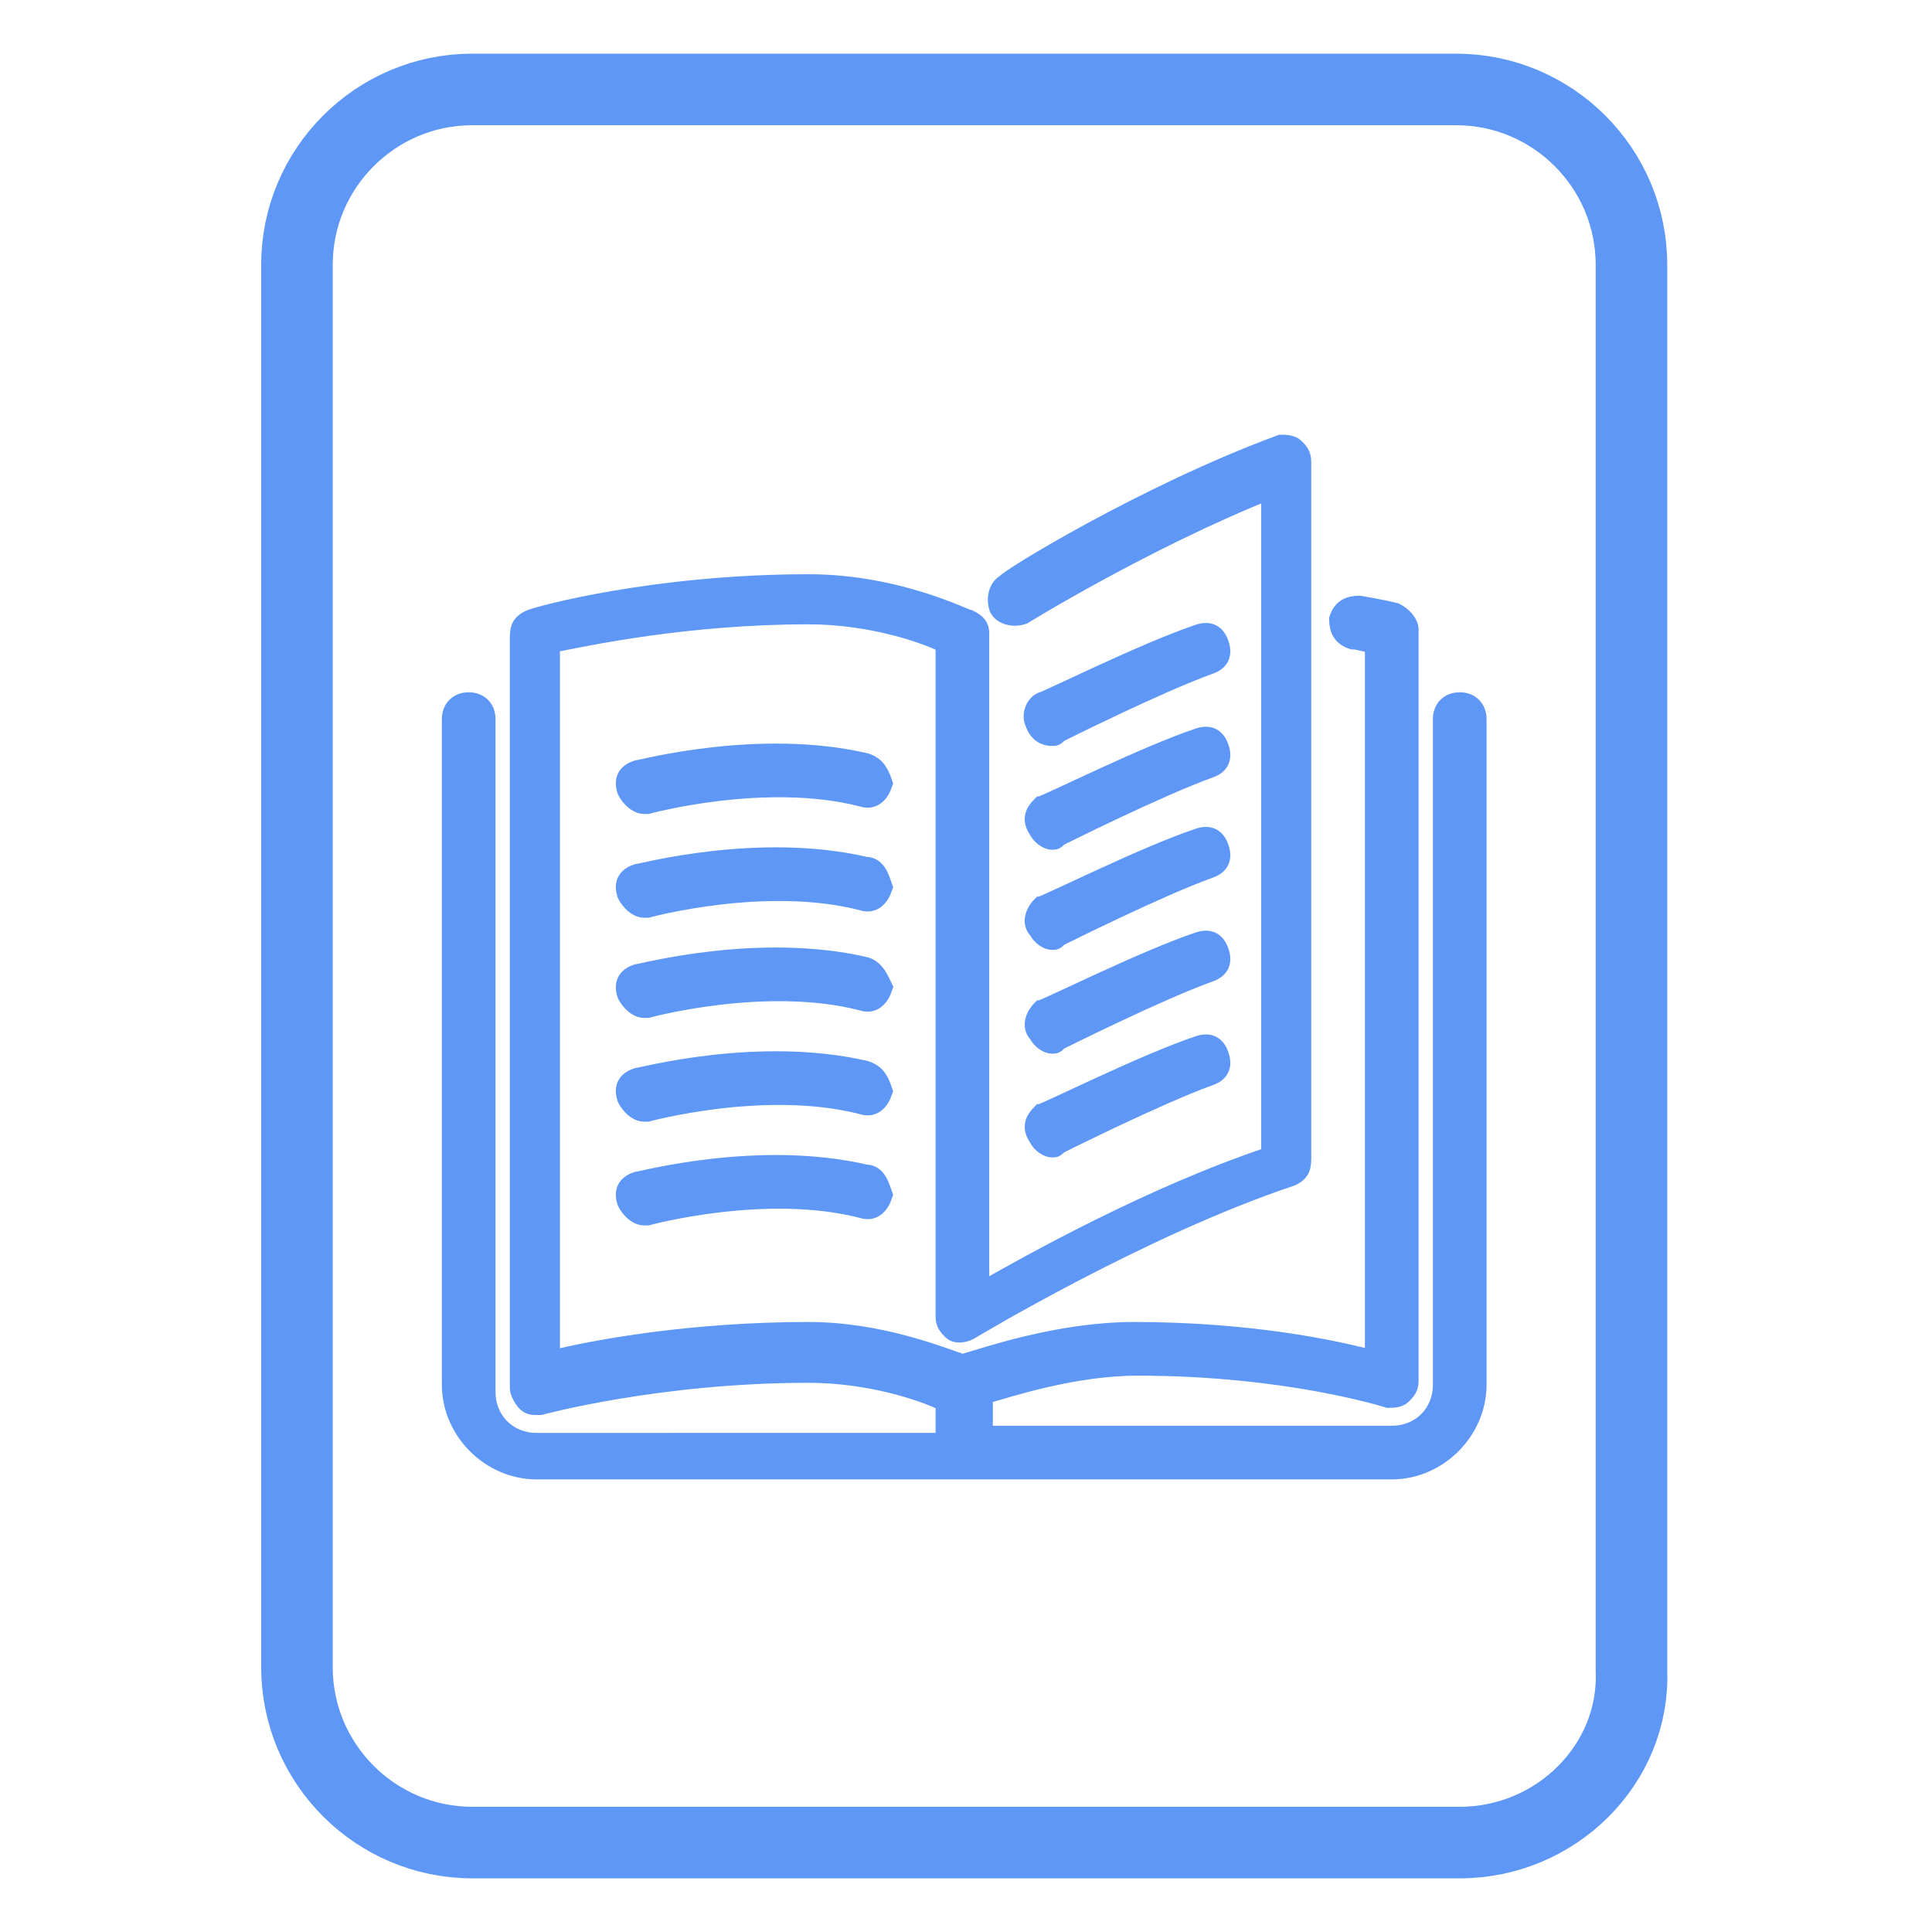 <?xml version="1.0" encoding="utf-8"?>
<!-- Generator: Adobe Illustrator 23.0.6, SVG Export Plug-In . SVG Version: 6.00 Build 0)  -->
<svg version="1.1" xmlns="http://www.w3.org/2000/svg" xmlns:xlink="http://www.w3.org/1999/xlink" x="0px" y="0px"
	 viewBox="0 0 54 54" style="enable-background:new 0 0 54 54;" xml:space="preserve">
<style type="text/css">
	.st0{fill:#FBFBFB;}
	.st1{fill:none;}
	.st2{fill:none;stroke:#4A4A4A;stroke-width:2;}
	.st3{fill:#ED1C24;}
	.st4{fill:#C44732;}
	.st5{fill:#535454;}
	.st6{fill:none;stroke:#4285F4;stroke-width:2;stroke-miterlimit:10;}
	.st7{fill:#FFFFFF;stroke:#DBDBDB;stroke-miterlimit:10;}
	.st8{fill:#E1C300;}
	.st9{fill:none;stroke:#4285F4;stroke-miterlimit:10;}
	.st10{fill:#686868;}
	.st11{fill:none;stroke:#000000;stroke-width:0.5;stroke-miterlimit:10;}
	.st12{opacity:0.85;}
	.st13{fill:#4285F4;}
	.st14{stroke:#DBDBDB;stroke-miterlimit:10;}
	.st15{fill:none;stroke:#DBDBDB;stroke-miterlimit:10;}
	.st16{fill-rule:evenodd;clip-rule:evenodd;fill:#4285F4;}
	.st17{fill:#4285F4;stroke:#4285F4;stroke-width:0.5;stroke-miterlimit:10;}
</style>
<g id="Capa_2">
</g>
<g id="Capa_1">
	<g class="st12">
		<path class="st6" d="M40.8,51.5H13.2c-2.7,0-4.9-2.2-4.9-4.9V7.4c0-2.7,2.2-4.9,4.9-4.9h27.5c2.7,0,4.9,2.2,4.9,4.9v39.3
			C45.7,49.3,43.5,51.5,40.8,51.5z"/>
		<g>
			<g>
				<g>
					<path class="st17" d="M29,26c0.1,0.2,0.3,0.3,0.4,0.3c0.1,0,0.1,0,0.2-0.1c0,0,2.8-1.4,4.2-1.9c0.3-0.1,0.4-0.3,0.3-0.6
						c-0.1-0.3-0.3-0.4-0.6-0.3c-1.5,0.5-4.3,1.9-4.4,1.9C28.9,25.5,28.8,25.8,29,26z"/>
					<path class="st17" d="M29.4,20.6c0.1,0,0.1,0,0.2-0.1c0,0,2.8-1.4,4.2-1.9c0.3-0.1,0.4-0.3,0.3-0.6c-0.1-0.3-0.3-0.4-0.6-0.3
						c-1.5,0.5-4.3,1.9-4.4,1.9c-0.2,0.1-0.3,0.4-0.2,0.6C29,20.5,29.2,20.6,29.4,20.6z"/>
					<path class="st17" d="M40.8,19.6c-0.3,0-0.5,0.2-0.5,0.5v18.6c0,0.8-0.6,1.4-1.4,1.4H27.5v-1.1c0.7-0.2,2.5-0.8,4.3-0.8
						c4.2,0,7,0.9,7,0.9c0.1,0,0.3,0,0.4-0.1c0.1-0.1,0.2-0.2,0.2-0.4v-21c0-0.2-0.2-0.4-0.4-0.5c0,0-0.4-0.1-1-0.2
						c-0.3,0-0.5,0.1-0.6,0.4c0,0.3,0.1,0.5,0.4,0.6c0.2,0,0.4,0.1,0.6,0.1v20c-1.1-0.3-3.5-0.8-6.7-0.8c-2.1,0-4.1,0.7-4.8,0.9
						c-0.6-0.2-2.3-0.9-4.3-0.9c-3.3,0-6,0.5-7.2,0.8v-20c1-0.2,3.8-0.8,7.2-0.8c1.7,0,3.2,0.5,3.8,0.8v18.8c0,0.2,0.1,0.3,0.2,0.4
						c0.1,0.1,0.3,0.1,0.5,0c0,0,4.8-2.9,9-4.3c0.2-0.1,0.3-0.2,0.3-0.5V12.9c0-0.2-0.1-0.3-0.2-0.4c-0.1-0.1-0.3-0.1-0.4-0.1
						c-3.8,1.4-7.7,3.8-7.7,3.9c-0.2,0.1-0.3,0.4-0.2,0.7c0.1,0.2,0.4,0.3,0.7,0.2c0,0,3.4-2.1,6.9-3.5v18.6c-3.3,1.1-6.7,3-8.1,3.8
						V17.7c0-0.2-0.1-0.3-0.3-0.4c-0.1,0-2-1-4.5-1c-4.3,0-7.6,0.9-7.8,1c-0.2,0.1-0.3,0.2-0.3,0.5v21c0,0.1,0.1,0.3,0.2,0.4
						c0.1,0.1,0.2,0.1,0.3,0.1c0,0,0.1,0,0.1,0c0,0,3.3-0.9,7.5-0.9c1.7,0,3.2,0.5,3.8,0.8v1.1H15c-0.8,0-1.4-0.6-1.4-1.4V20.1
						c0-0.3-0.2-0.5-0.5-0.5c-0.3,0-0.5,0.2-0.5,0.5v18.6c0,1.3,1.1,2.4,2.4,2.4h23.9c1.3,0,2.4-1.1,2.4-2.4V20.1
						C41.3,19.8,41.1,19.6,40.8,19.6z"/>
					<path class="st17" d="M29,23.2c0.1,0.2,0.3,0.3,0.4,0.3c0.1,0,0.1,0,0.2-0.1c0,0,2.8-1.4,4.2-1.9c0.3-0.1,0.4-0.3,0.3-0.6
						c-0.1-0.3-0.3-0.4-0.6-0.3c-1.5,0.5-4.3,1.9-4.4,1.9C28.9,22.7,28.8,22.9,29,23.2z"/>
					<path class="st17" d="M29,28.9c0.1,0.2,0.3,0.3,0.4,0.3c0.1,0,0.1,0,0.2-0.1c0,0,2.8-1.4,4.2-1.9c0.3-0.1,0.4-0.3,0.3-0.6
						c-0.1-0.3-0.3-0.4-0.6-0.3c-1.5,0.5-4.3,1.9-4.4,1.9C28.9,28.4,28.8,28.7,29,28.9z"/>
					<path class="st17" d="M24.2,21.3c-3-0.7-6.3,0.2-6.4,0.2c-0.3,0.1-0.4,0.3-0.3,0.6c0.1,0.2,0.3,0.4,0.5,0.4c0,0,0.1,0,0.1,0
						c0,0,3.3-0.9,6-0.2c0.3,0.1,0.5-0.1,0.6-0.4C24.6,21.6,24.5,21.4,24.2,21.3z"/>
					<path class="st17" d="M24.2,24.2c-3-0.7-6.3,0.2-6.4,0.2c-0.3,0.1-0.4,0.3-0.3,0.6c0.1,0.2,0.3,0.4,0.5,0.4c0,0,0.1,0,0.1,0
						c0,0,3.3-0.9,6-0.2c0.3,0.1,0.5-0.1,0.6-0.4C24.6,24.5,24.5,24.2,24.2,24.2z"/>
					<path class="st17" d="M29,31.8c0.1,0.2,0.3,0.3,0.4,0.3c0.1,0,0.1,0,0.2-0.1c0,0,2.8-1.4,4.2-1.9c0.3-0.1,0.4-0.3,0.3-0.6
						c-0.1-0.3-0.3-0.4-0.6-0.3c-1.5,0.5-4.3,1.9-4.4,1.9C28.9,31.3,28.8,31.5,29,31.8z"/>
					<path class="st17" d="M24.2,27c-3-0.7-6.3,0.2-6.4,0.2c-0.3,0.1-0.4,0.3-0.3,0.6c0.1,0.2,0.3,0.4,0.5,0.4c0,0,0.1,0,0.1,0
						c0,0,3.3-0.9,6-0.2c0.3,0.1,0.5-0.1,0.6-0.4C24.6,27.4,24.5,27.1,24.2,27z"/>
					<path class="st17" d="M24.2,32.8c-3-0.7-6.3,0.2-6.4,0.2c-0.3,0.1-0.4,0.3-0.3,0.6c0.1,0.2,0.3,0.4,0.5,0.4c0,0,0.1,0,0.1,0
						c0,0,3.3-0.9,6-0.2c0.3,0.1,0.5-0.1,0.6-0.4C24.6,33.1,24.5,32.8,24.2,32.8z"/>
					<path class="st17" d="M24.2,29.9c-3-0.7-6.3,0.2-6.4,0.2c-0.3,0.1-0.4,0.3-0.3,0.6c0.1,0.2,0.3,0.4,0.5,0.4c0,0,0.1,0,0.1,0
						c0,0,3.3-0.9,6-0.2c0.3,0.1,0.5-0.1,0.6-0.4C24.6,30.2,24.5,30,24.2,29.9z"/>
				</g>
			</g>
		</g>
	</g>
</g>
</svg>
